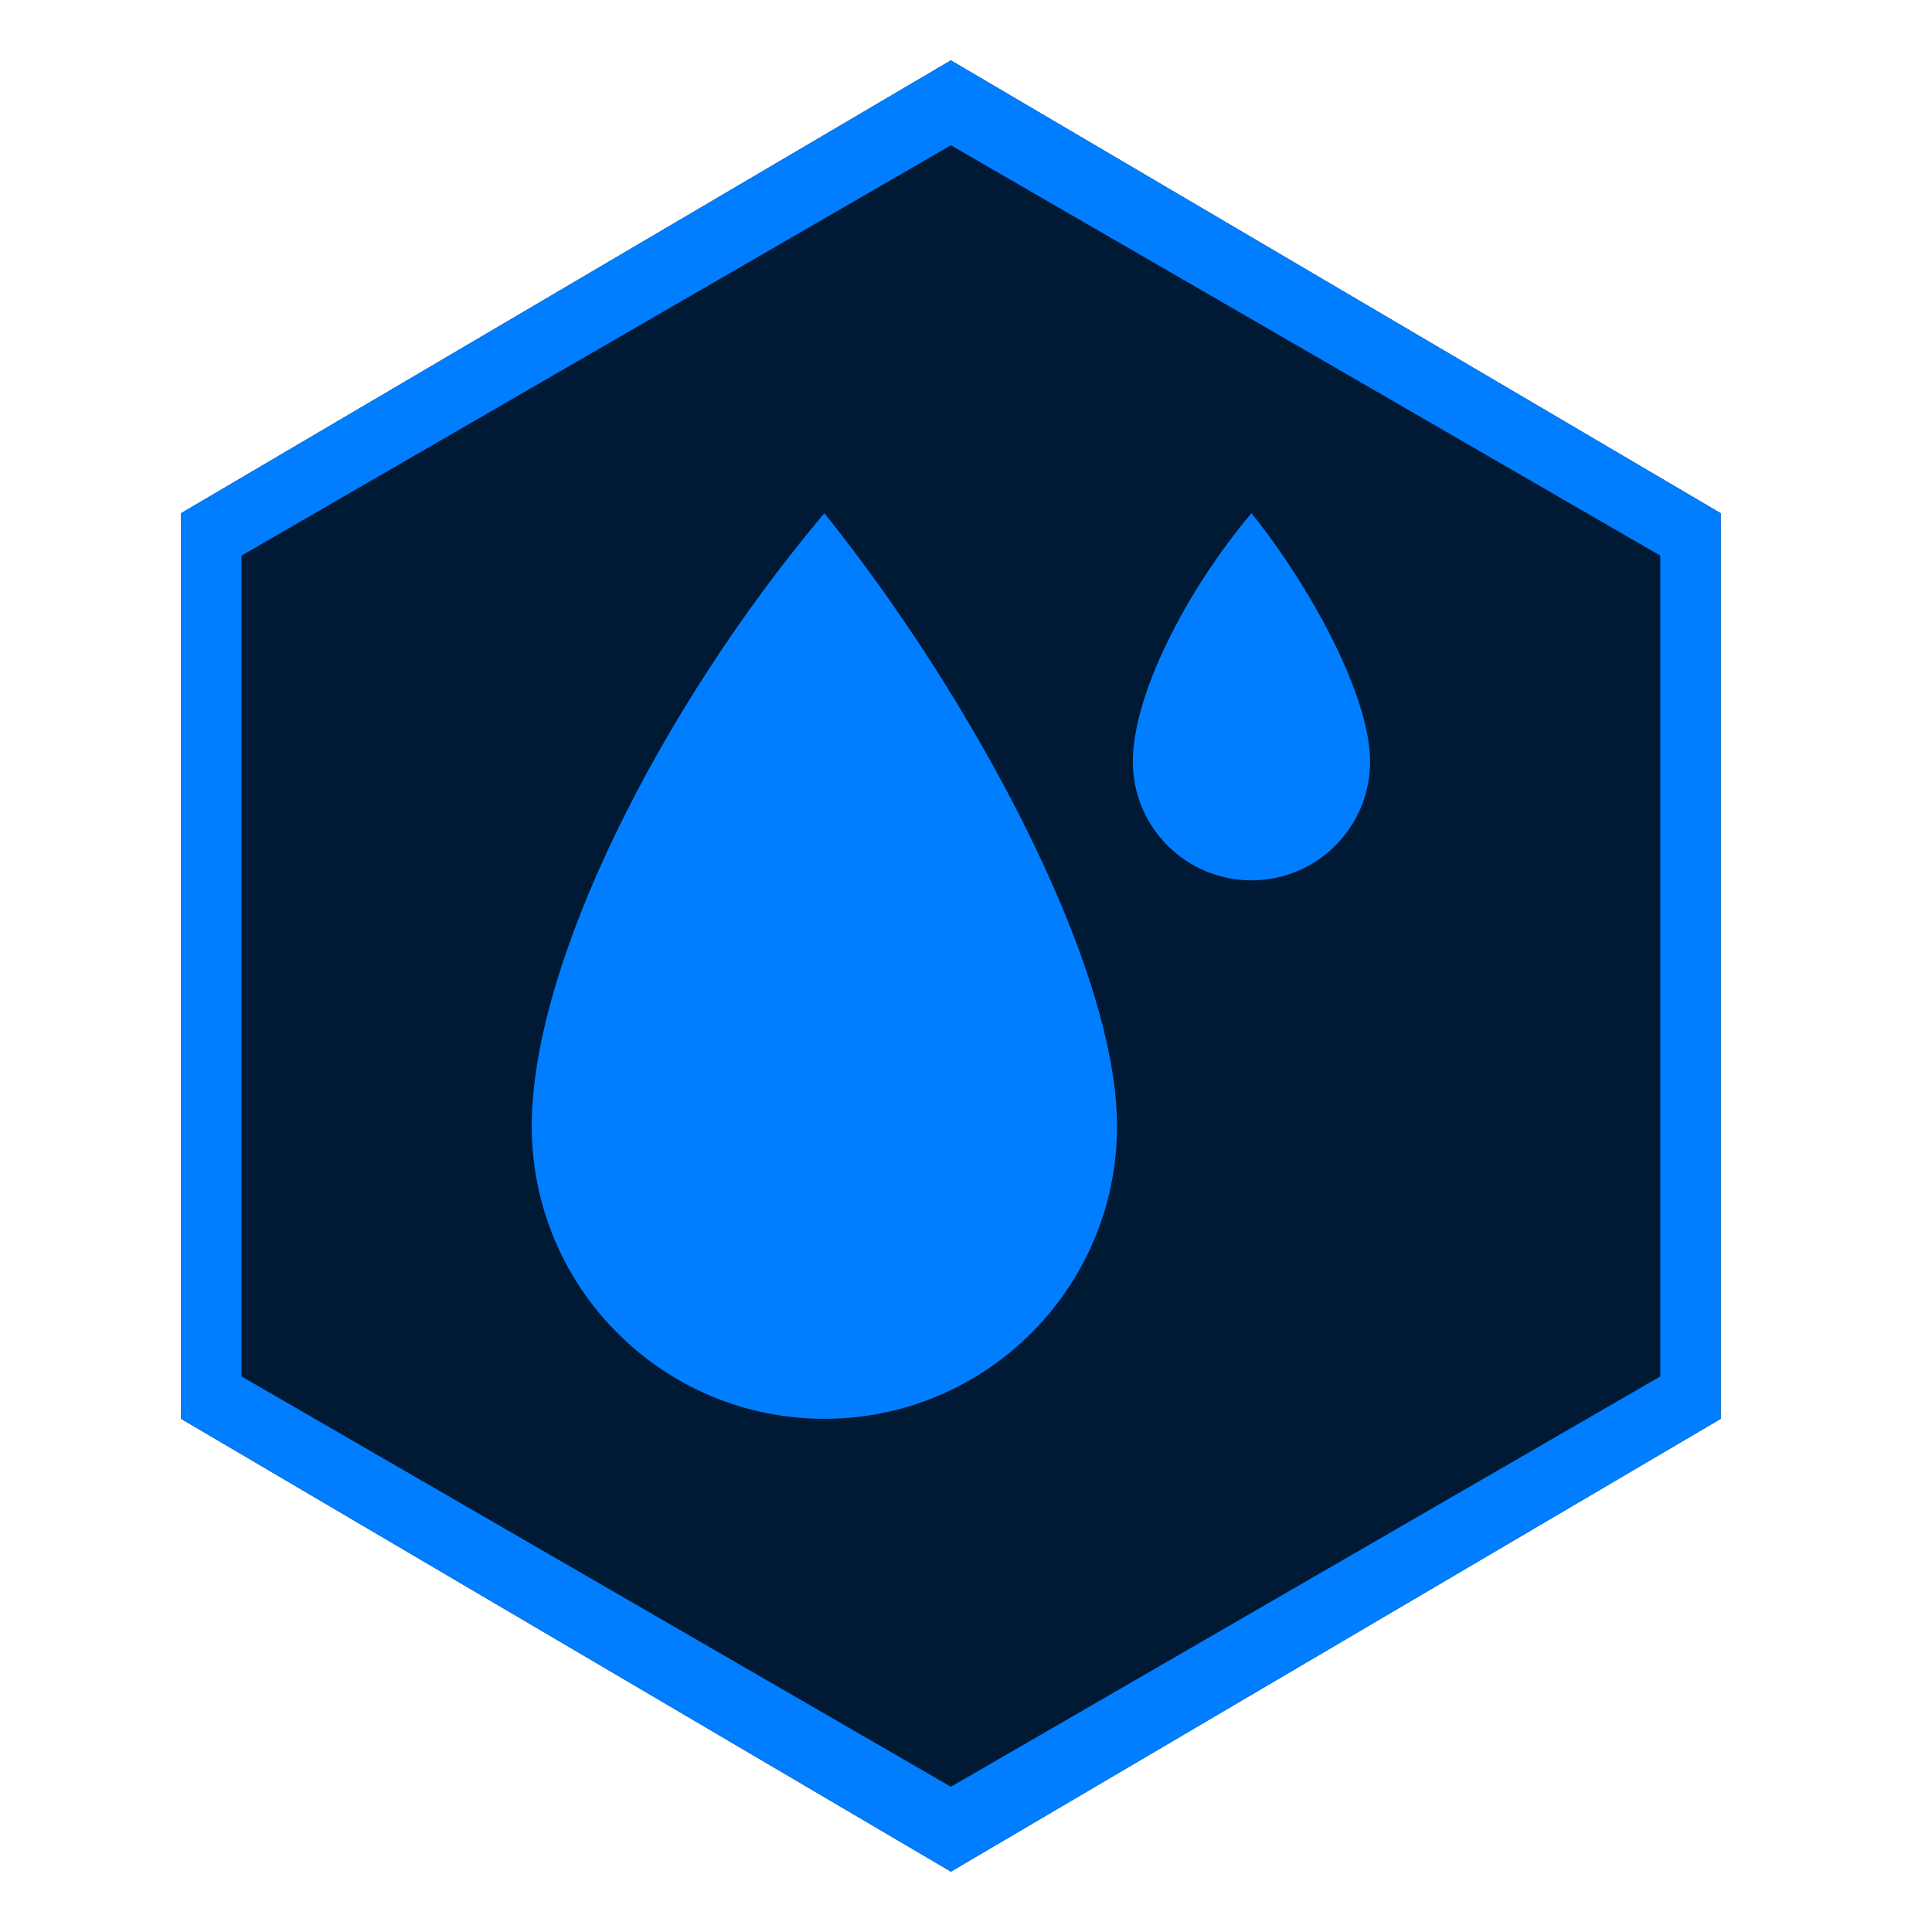 <?xml version="1.0" encoding="utf-8"?>
<!-- Generator: Adobe Illustrator 15.0.0, SVG Export Plug-In . SVG Version: 6.00 Build 0)  -->
<!DOCTYPE svg PUBLIC "-//W3C//DTD SVG 1.1//EN" "http://www.w3.org/Graphics/SVG/1.1/DTD/svg11.dtd">
<svg version="1.1" id="レイヤー_1" xmlns="http://www.w3.org/2000/svg" xmlns:xlink="http://www.w3.org/1999/xlink" x="0px"
	 y="0px" width="64px" height="64px" viewBox="0 0 64 64" style="enable-background:new 0 0 64 64;" xml:space="preserve">
<g>
	<path style="fill:#001934;" d="M31.5,2L6,17v30.001L31.5,62L57,47.001v-30L31.5,2z"/>
	<path style="fill:#007EFF;" d="M31.5,2L6,17v30.001L31.5,62L57,47.001v-30L31.5,2z M55,45.595L31.5,59.188L8,45.595V18.406
		L31.5,4.813L55,18.407V45.595z"/>
</g>
<g>
	<path style="fill:#007EFF;" d="M37.003,37.306c0-5.354-4.848-14.269-9.695-20.306c-5.464,6.481-9.693,14.951-9.693,20.306
		c0,5.354,4.34,9.694,9.693,9.694C32.662,47,37.003,42.659,37.003,37.306z"/>
	<path style="fill:#007EFF;" d="M45.386,25.231c0-2.17-1.964-5.784-3.93-8.231c-2.214,2.628-3.93,6.062-3.93,8.231
		c0,2.171,1.76,3.932,3.93,3.932C43.628,29.163,45.386,27.402,45.386,25.231z"/>
</g>
</svg>
